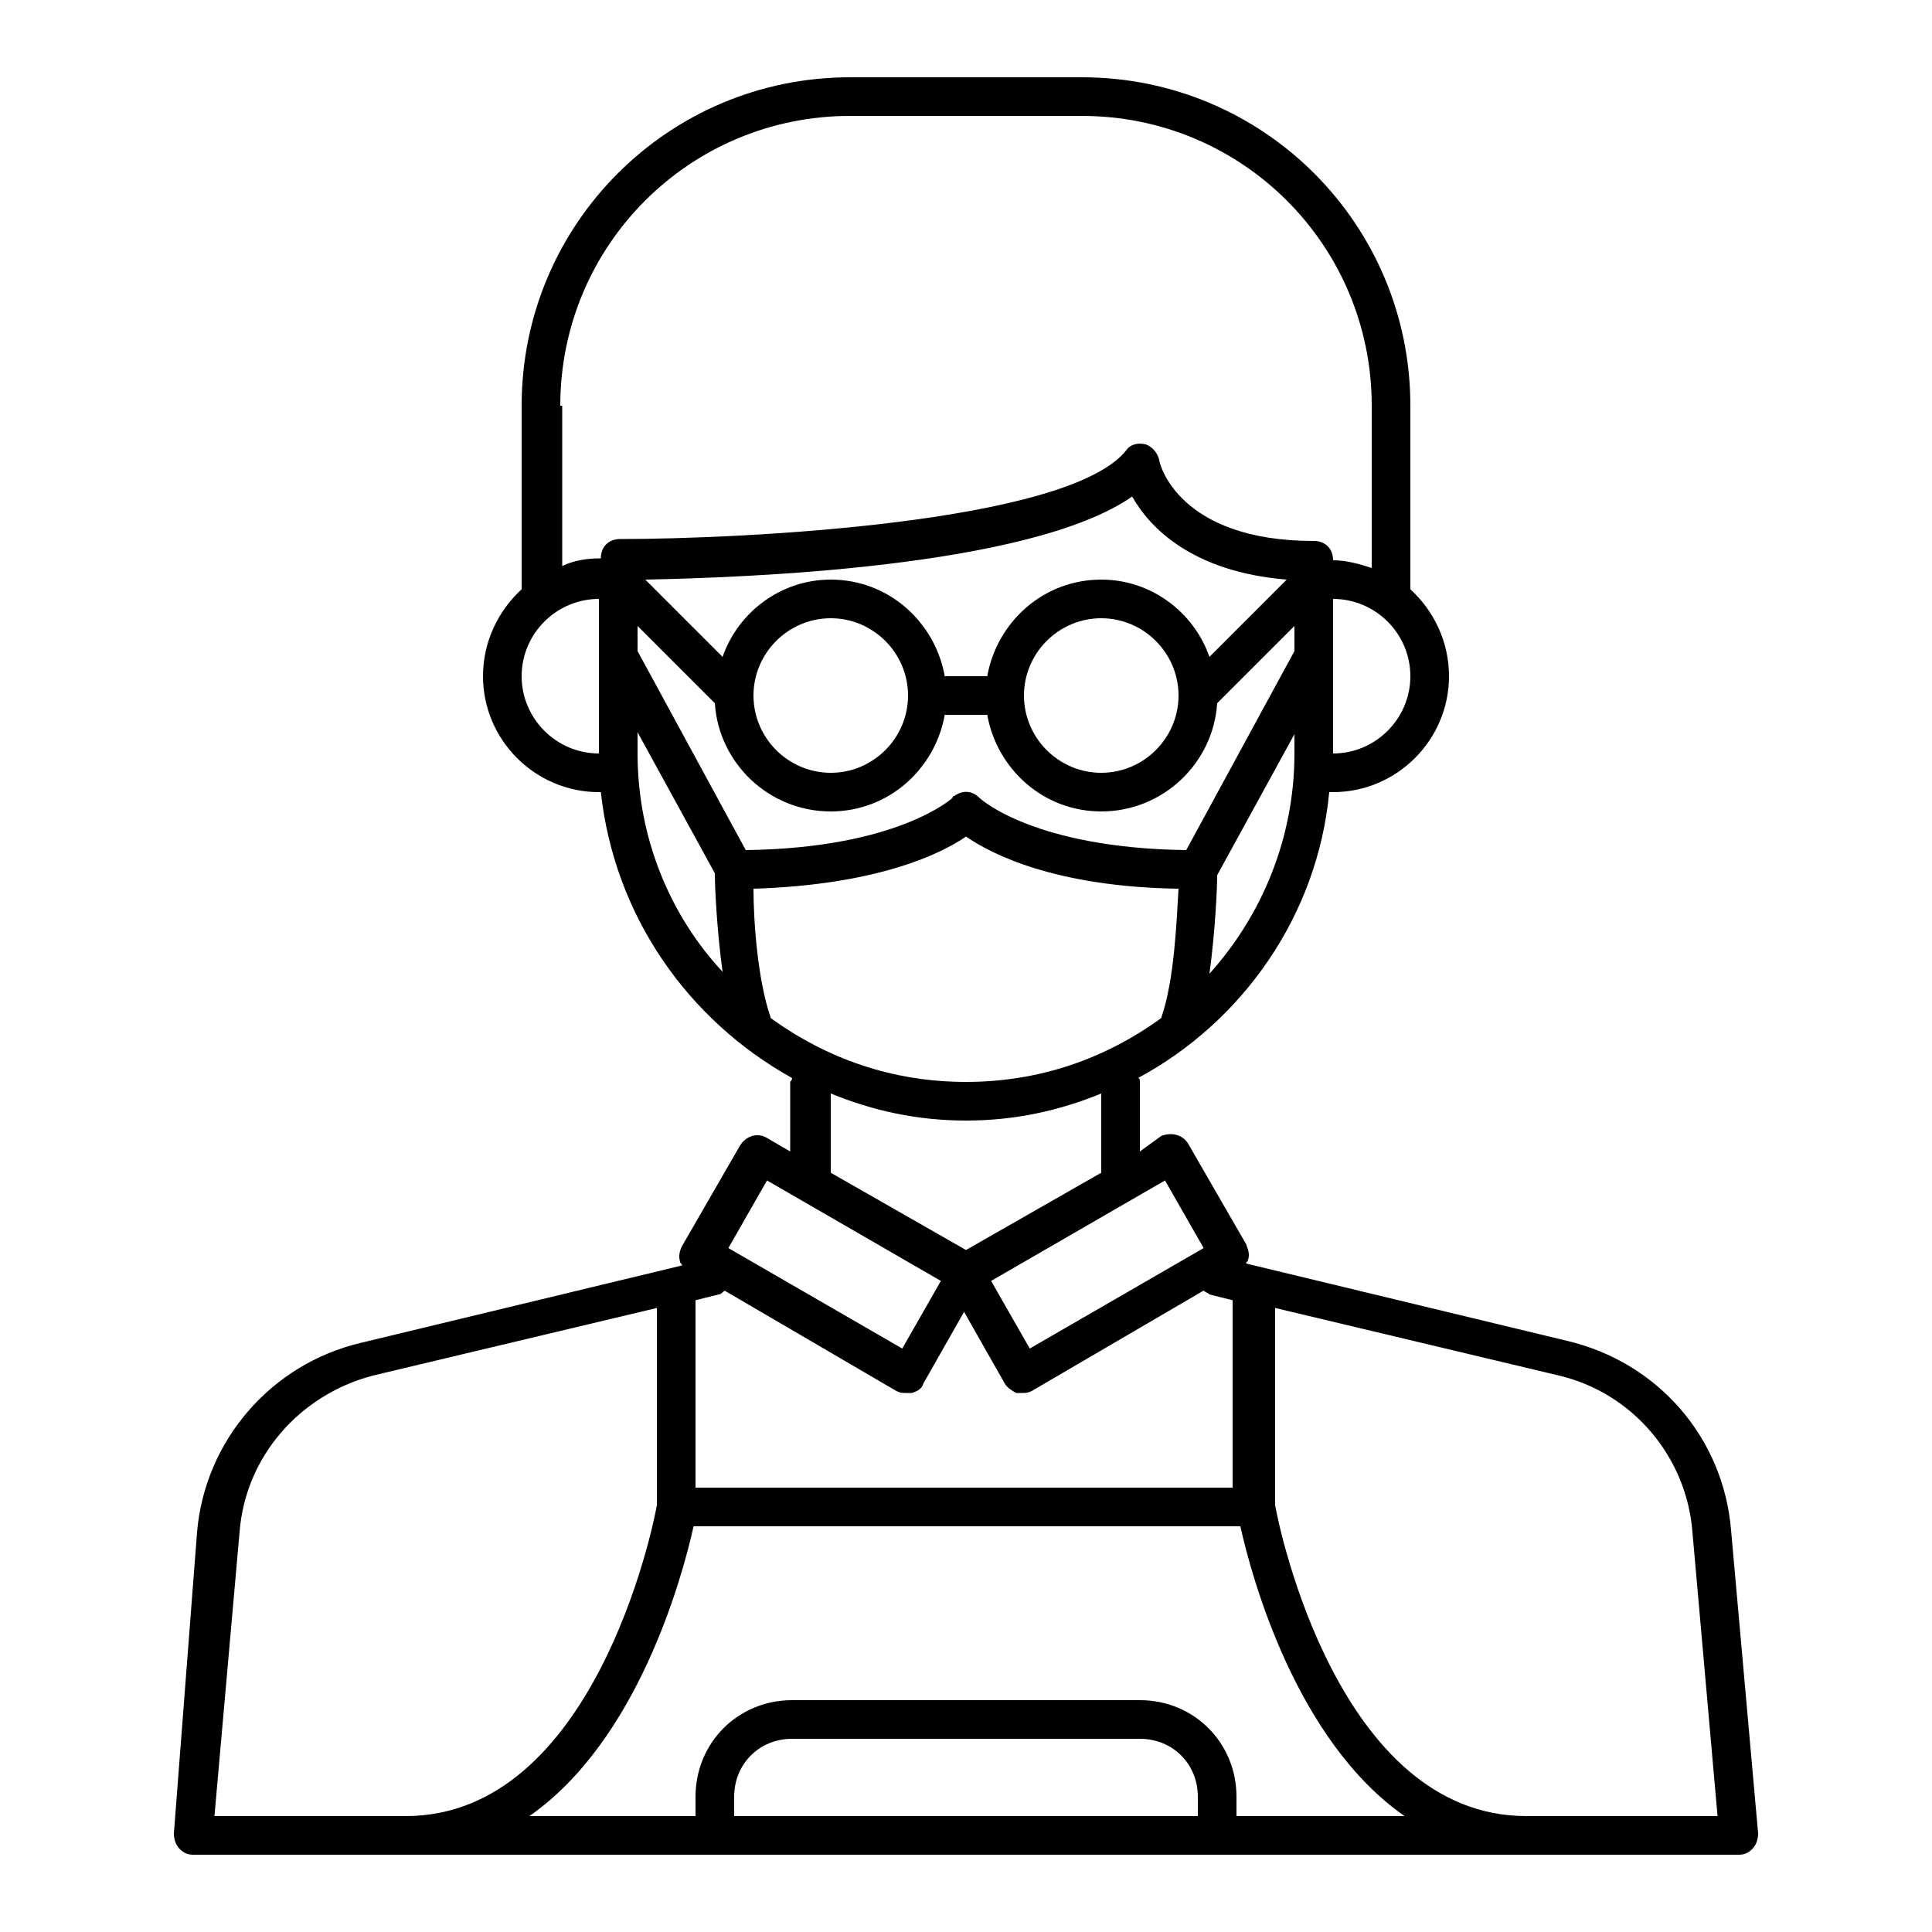 <?xml version="1.0" ?>
<svg fill="#000000" width="800px" height="800px" viewBox="0 0 100 100" version="1.1" xml:space="preserve" xmlns="http://www.w3.org/2000/svg" xmlns:xlink="http://www.w3.org/1999/xlink">
<g id="hairdryer"/>
<g id="scissor"/>
<g id="razor"/>
<g id="razor_blade_1_"/>
<g id="comb"/>
<g id="shaving_machine"/>
<g id="barbershop"/>
<g id="barber_pole"/>
<g id="hairstylist">
<path d="M89.6,79.2c-0.4-4.8-3.8-8.7-8.5-9.8l-16.6-4c0-0.1,0.1-0.1,0.1-0.2c0.1-0.3,0-0.5-0.1-0.8l-3-5.2   c-0.3-0.5-0.9-0.6-1.4-0.4L59,59.6V56c0-0.1,0-0.2-0.1-0.2c5.4-2.9,9.3-8.4,9.9-14.8H69c3.3,0,6-2.7,6-6c0-1.8-0.8-3.4-2-4.5V21   c0-9.4-7.6-17-17-17H44c-9.4,0-17,7.6-17,17v9.5c-1.2,1.1-2,2.7-2,4.5c0,3.3,2.7,6,6,6h0.1c0.7,6.4,4.5,11.8,9.9,14.8   c0,0.1-0.1,0.2-0.1,0.2v3.6l-1.2-0.7c-0.5-0.3-1.1-0.1-1.4,0.4l-3,5.2c-0.1,0.2-0.2,0.5-0.1,0.8c0,0.1,0.1,0.1,0.1,0.2l-16.6,4   c-4.7,1.1-8.1,5.1-8.5,9.8L9,94.9c0,0.3,0.1,0.6,0.3,0.8S9.7,96,10,96h27h13h13h27c0.3,0,0.5-0.1,0.7-0.3s0.3-0.5,0.3-0.8   L89.6,79.2z M64,77H50H36v-9.7l1.2-0.3c0.1,0,0.2-0.1,0.3-0.2l8.9,5.2c0.2,0.1,0.3,0.1,0.5,0.1c0.1,0,0.2,0,0.3,0   c0.3-0.1,0.5-0.2,0.6-0.5l2.1-3.7l2.1,3.7c0.1,0.2,0.4,0.4,0.6,0.5c0.1,0,0.2,0,0.3,0c0.2,0,0.3,0,0.5-0.1l8.9-5.2   c0.1,0.1,0.2,0.1,0.3,0.2l1.2,0.3V77z M60.3,61.1l2,3.5l-9,5.2l-2-3.5L60.3,61.1z M39.9,52.7c-0.7-2-0.9-5.1-0.9-6.7   c6.4-0.2,9.7-1.8,11-2.7c1.3,0.9,4.6,2.6,11,2.7c-0.1,1.6-0.2,4.7-0.9,6.7C57.2,54.8,53.8,56,50,56S42.8,54.8,39.9,52.7z M62.6,34   c-0.8-2.3-3-4-5.6-4c-3,0-5.4,2.2-5.9,5h-2.2c-0.5-2.8-2.9-5-5.9-5c-2.6,0-4.8,1.7-5.6,4l-4-4c5-0.1,19.9-0.6,25.2-4.3   c0.9,1.6,3.1,3.9,8,4.3L62.6,34z M61,36c0,2.2-1.8,4-4,4s-4-1.8-4-4s1.8-4,4-4S61,33.8,61,36z M47,36c0,2.2-1.8,4-4,4s-4-1.8-4-4   s1.8-4,4-4S47,33.8,47,36z M33,32.4l4,4c0.2,3.1,2.8,5.6,6,5.6c3,0,5.4-2.2,5.9-5h2.2c0.5,2.8,2.9,5,5.9,5c3.2,0,5.8-2.5,6-5.6l4-4   v1.3L61.4,44c-7.8-0.1-10.6-2.6-10.7-2.7c-0.4-0.4-0.9-0.4-1.3-0.1c0,0-0.1,0-0.1,0.1c0,0-2.8,2.6-10.7,2.7L33,33.7V32.4z    M62.6,50.4c0.3-2.2,0.4-4.4,0.4-5.1l4-7.3V39C67,43.4,65.3,47.4,62.6,50.4z M69,39v-8c2.2,0,4,1.8,4,4S71.2,39,69,39z M29,21   c0-8.3,6.7-15,15-15h12c8.3,0,15,6.7,15,15v8.4c-0.6-0.2-1.3-0.4-2-0.4c0-0.6-0.4-1-1-1c-7,0-8-4-8-4.2c-0.1-0.4-0.4-0.7-0.7-0.8   c-0.4-0.1-0.8,0-1,0.3c-3,3.8-20,4.6-26.2,4.6c-0.6,0-1,0.4-1,1c-0.7,0-1.4,0.1-2,0.4V21z M27,35c0-2.2,1.8-4,4-4v8   C28.8,39,27,37.2,27,35z M33,39v-1.1l4,7.3c0,0.7,0.1,2.9,0.4,5.1C34.7,47.4,33,43.4,33,39z M43,56.6c2.2,0.9,4.5,1.4,7,1.4   s4.8-0.5,7-1.4v4.1l-7,4l-7-4V56.6z M39.7,61.1l9,5.2l-2,3.5l-9-5.2L39.7,61.1z M12.4,79.3c0.3-3.9,3.1-7.1,6.9-8.1L34,67.7v10.2   C33.8,79.1,30.7,94,21,94h-9.9L12.4,79.3z M50,94H38v-1c0-1.7,1.3-3,3-3h18c1.7,0,3,1.3,3,3v1H50z M64,94v-1c0-2.8-2.2-5-5-5H41   c-2.8,0-5,2.2-5,5v1h-8.6c5.6-3.9,7.9-12.3,8.5-15H50h14.2c0.6,2.7,2.9,11.1,8.5,15H64z M79,94c-9.7,0-12.8-14.9-13-16.1V67.7   l14.7,3.5c3.8,0.9,6.6,4.2,6.9,8.1L88.9,94H79z"/>
</g>
<g id="kids"/>
<g id="mature"/>
<g id="woman"/>
<g id="moustache"/>
<g id="hair_gel"/>
<g id="shampoo"/>
<g id="mirror"/>
<g id="spray"/>
<g id="apron"/>
<g id="chair"/>
<g id="mask"/>
</svg>